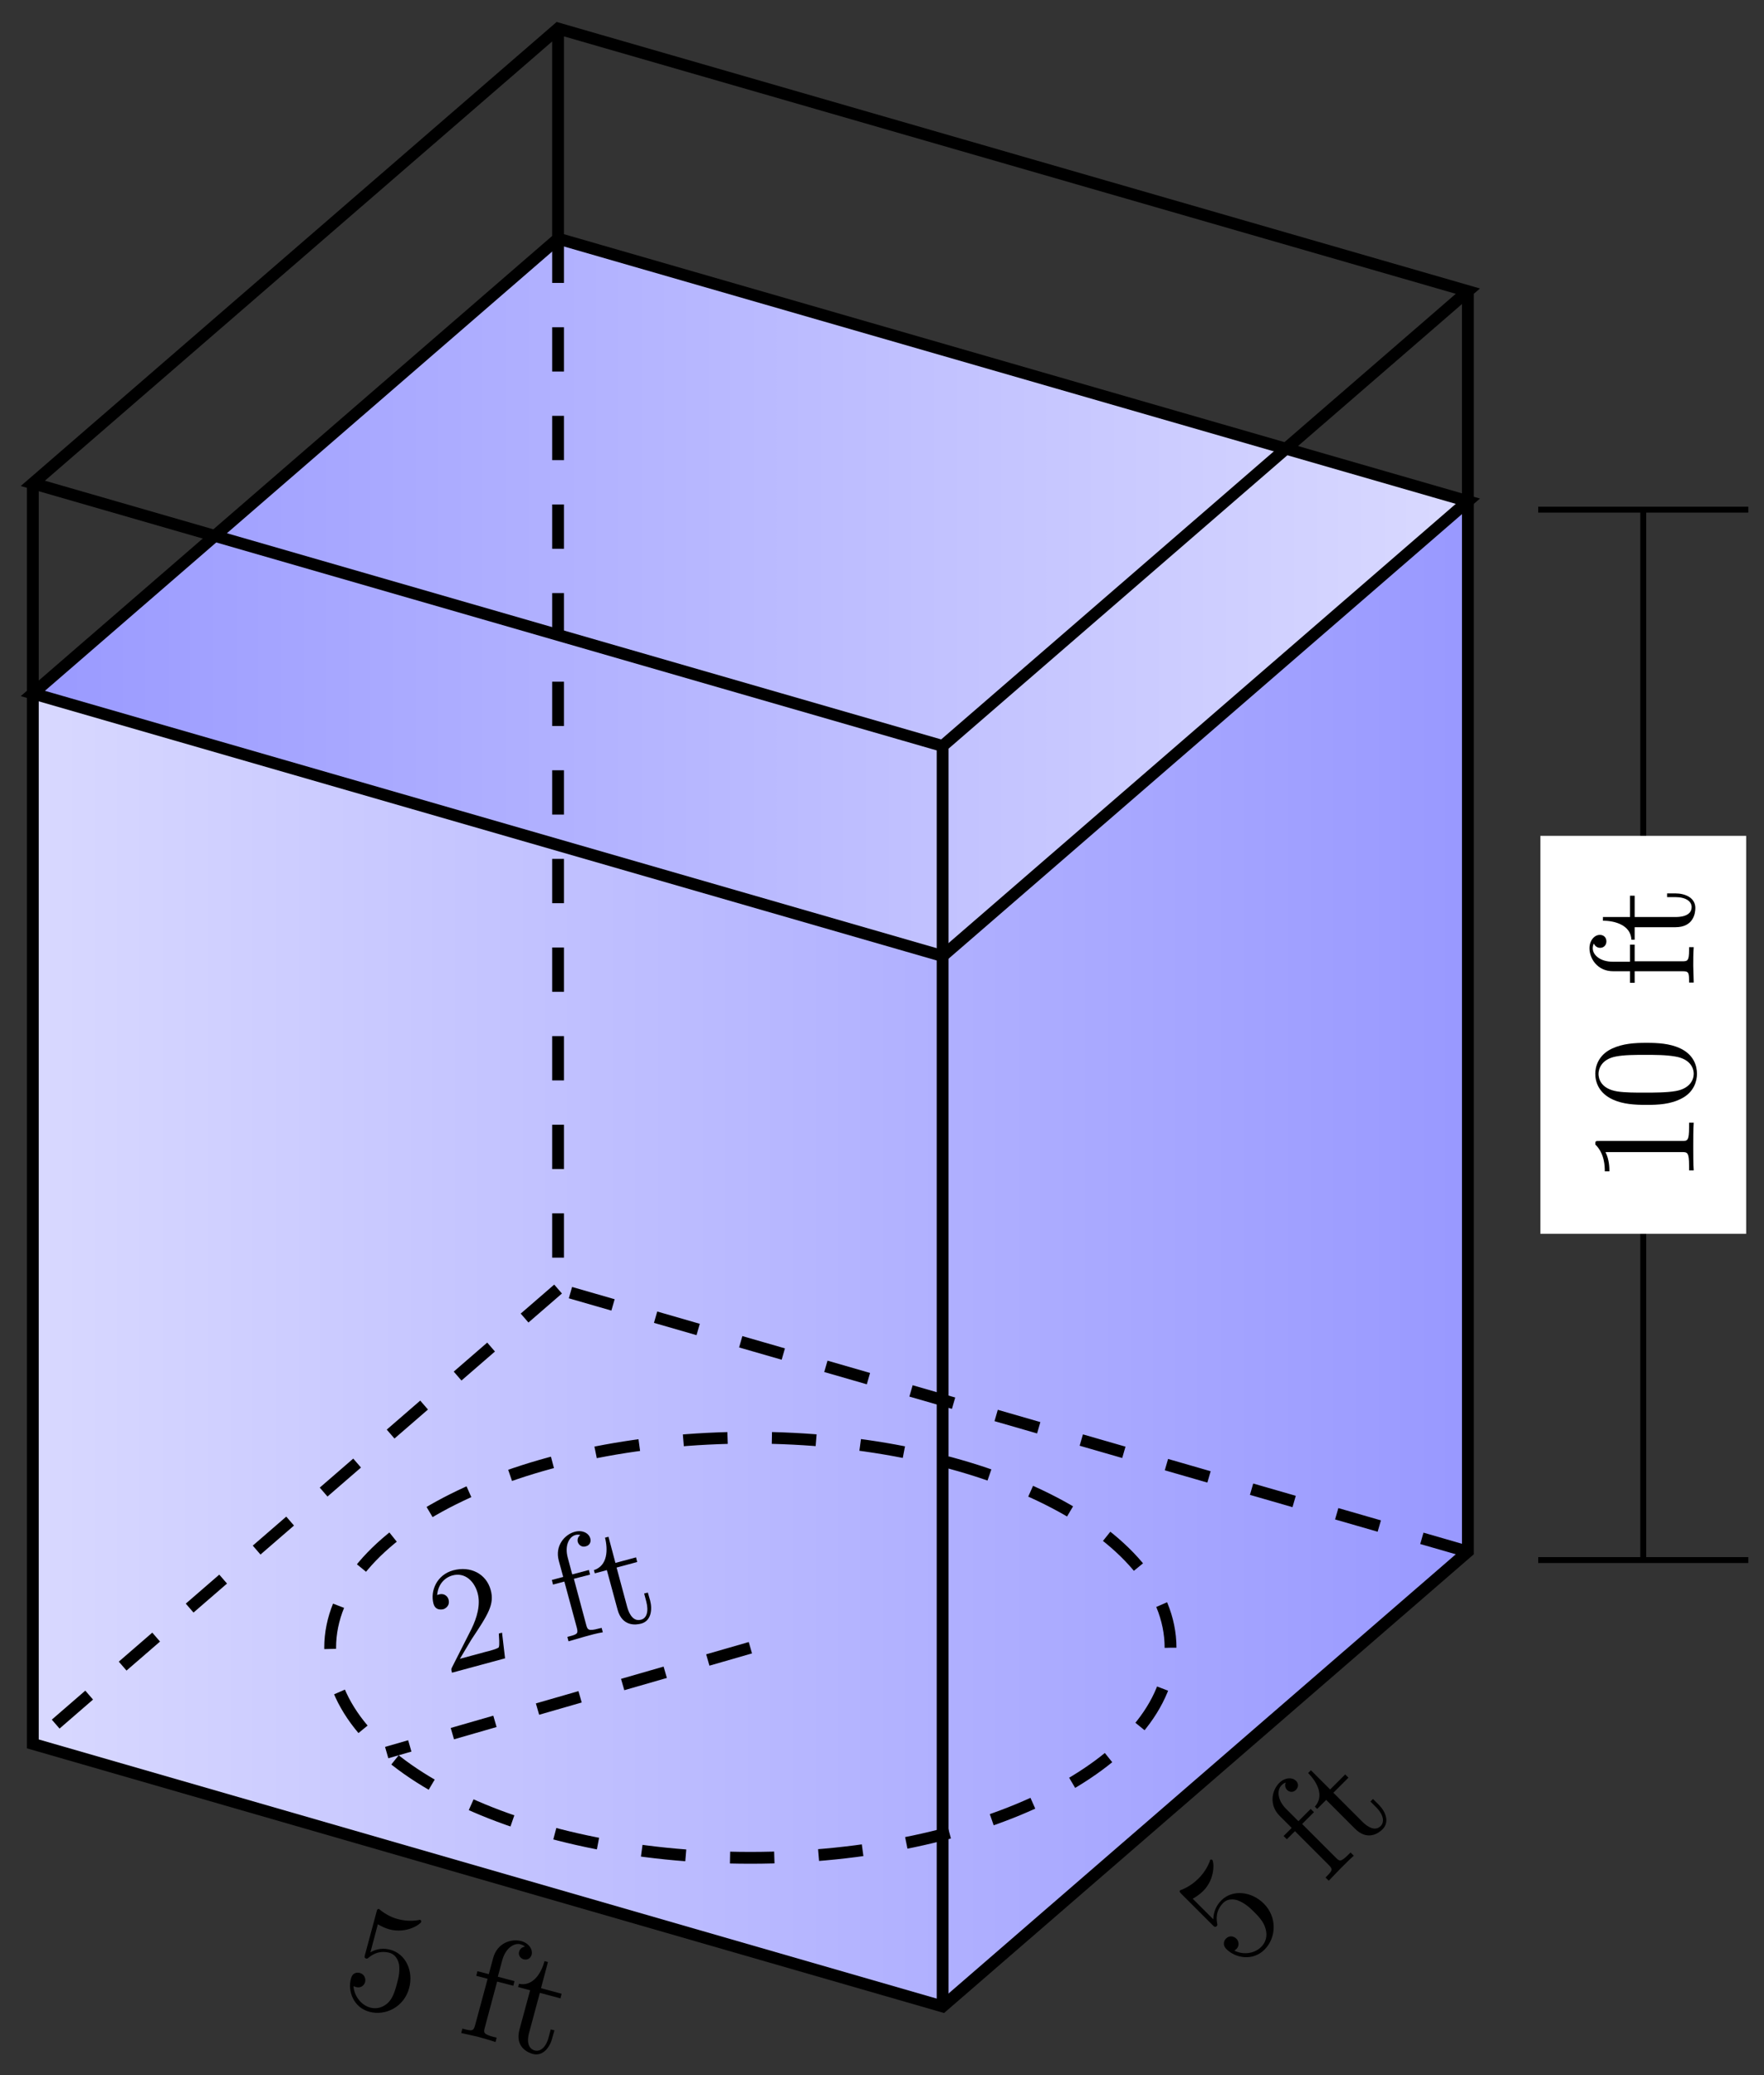 <?xml version="1.0" encoding="UTF-8"?>
<svg xmlns="http://www.w3.org/2000/svg" xmlns:xlink="http://www.w3.org/1999/xlink" width="119pt" height="140pt" viewBox="0 0 119 140" version="1.1">
<rect x="0" y="0" width="119" height="140" fill="#333333" stroke="none"/>
<defs>
<g>
<symbol overflow="visible" id="glyph0-0">
<path style="stroke:none;" d=""/>
</symbol>
<symbol overflow="visible" id="glyph0-1">
<path style="stroke:none;" d="M 4.828 -0.781 C 5.141 -1.922 4.609 -3.094 3.562 -3.375 C 3.109 -3.5 2.656 -3.453 2.219 -3.203 L 2.719 -5.094 C 2.906 -4.984 3.203 -4.828 3.5 -4.75 C 4.703 -4.438 5.609 -5.125 5.641 -5.25 C 5.656 -5.312 5.641 -5.375 5.562 -5.391 C 5.562 -5.391 5.531 -5.406 5.469 -5.375 C 5.266 -5.344 4.75 -5.266 4.094 -5.438 C 3.719 -5.531 3.281 -5.734 2.875 -6.062 C 2.828 -6.109 2.797 -6.125 2.797 -6.125 C 2.688 -6.141 2.656 -6.062 2.625 -5.906 L 1.859 -3.062 C 1.812 -2.891 1.797 -2.812 1.938 -2.781 C 2 -2.766 2.016 -2.781 2.078 -2.828 C 2.234 -2.953 2.719 -3.375 3.5 -3.172 C 4 -3.031 4.125 -2.531 4.156 -2.344 C 4.203 -1.938 4.141 -1.547 4 -1.062 C 3.906 -0.719 3.766 -0.156 3.422 0.188 C 3.078 0.516 2.656 0.641 2.219 0.531 C 1.531 0.344 1.109 -0.328 1.078 -0.922 C 1.109 -0.906 1.141 -0.891 1.25 -0.859 C 1.562 -0.766 1.797 -0.969 1.859 -1.188 C 1.922 -1.438 1.812 -1.719 1.5 -1.812 C 1.359 -1.844 1.016 -1.875 0.906 -1.422 C 0.672 -0.594 1.078 0.531 2.156 0.812 C 3.266 1.109 4.5 0.453 4.828 -0.781 Z M 4.828 -0.781 "/>
</symbol>
<symbol overflow="visible" id="glyph0-2">
<path style="stroke:none;" d="M 5.078 -5.188 C 5.172 -5.547 4.891 -5.969 4.375 -6.109 C 3.719 -6.281 2.766 -6 2.484 -4.969 L 2.188 -3.875 L 1.422 -4.078 L 1.344 -3.766 L 2.109 -3.562 L 1.266 -0.438 C 1.156 -0.016 1.047 -0.031 0.406 -0.203 L 0.328 0.094 L 1.438 0.344 C 1.828 0.453 2.281 0.578 2.641 0.703 L 2.719 0.406 L 2.516 0.359 C 1.812 0.172 1.828 0.062 1.922 -0.281 L 2.75 -3.375 L 3.844 -3.094 L 3.922 -3.406 L 2.797 -3.703 L 3.094 -4.812 C 3.328 -5.656 3.906 -6 4.328 -5.891 C 4.359 -5.875 4.516 -5.844 4.625 -5.734 C 4.516 -5.719 4.297 -5.641 4.234 -5.391 C 4.172 -5.188 4.281 -4.953 4.547 -4.875 C 4.828 -4.812 5.016 -4.969 5.078 -5.188 Z M 5.078 -5.188 "/>
</symbol>
<symbol overflow="visible" id="glyph0-3">
<path style="stroke:none;" d="M 3.516 -0.328 L 3.672 -0.875 L 3.422 -0.938 L 3.281 -0.406 C 3.094 0.297 2.703 0.578 2.344 0.484 C 1.688 0.297 1.922 -0.578 1.969 -0.734 L 2.688 -3.406 L 4.078 -3.031 L 4.156 -3.344 L 2.766 -3.719 L 3.234 -5.484 L 3 -5.547 C 2.797 -4.75 2.219 -3.812 1.281 -4.016 L 1.219 -3.797 L 2.031 -3.578 L 1.312 -0.922 C 1 0.25 1.875 0.625 2.219 0.719 C 2.891 0.891 3.359 0.281 3.516 -0.328 Z M 3.516 -0.328 "/>
</symbol>
<symbol overflow="visible" id="glyph1-0">
<path style="stroke:none;" d=""/>
</symbol>
<symbol overflow="visible" id="glyph1-1">
<path style="stroke:none;" d="M 1.734 -4.578 C 0.906 -5.406 -0.375 -5.547 -1.125 -4.797 C -1.469 -4.453 -1.656 -4.031 -1.672 -3.516 L -3.062 -4.906 C -2.859 -5.016 -2.594 -5.188 -2.359 -5.422 C -1.5 -6.281 -1.641 -7.422 -1.734 -7.516 C -1.766 -7.547 -1.828 -7.578 -1.891 -7.516 C -1.891 -7.516 -1.906 -7.5 -1.906 -7.438 C -1.984 -7.234 -2.188 -6.75 -2.672 -6.266 C -2.938 -6 -3.328 -5.703 -3.797 -5.516 C -3.875 -5.5 -3.906 -5.469 -3.906 -5.469 C -3.984 -5.391 -3.922 -5.328 -3.812 -5.219 L -1.734 -3.141 C -1.609 -3.016 -1.547 -2.953 -1.438 -3.062 C -1.391 -3.109 -1.391 -3.141 -1.406 -3.219 C -1.438 -3.406 -1.578 -4.047 -1 -4.625 C -0.641 -4.984 -0.125 -4.844 0.047 -4.766 C 0.422 -4.609 0.719 -4.375 1.078 -4.016 C 1.328 -3.766 1.75 -3.344 1.859 -2.859 C 1.984 -2.422 1.891 -1.984 1.562 -1.656 C 1.062 -1.156 0.281 -1.125 -0.25 -1.406 C -0.234 -1.422 -0.188 -1.438 -0.109 -1.516 C 0.109 -1.734 0.047 -2.047 -0.109 -2.203 C -0.297 -2.391 -0.594 -2.438 -0.812 -2.219 C -0.922 -2.109 -1.094 -1.812 -0.781 -1.5 C -0.172 -0.891 1 -0.688 1.781 -1.469 C 2.594 -2.281 2.641 -3.672 1.734 -4.578 Z M 1.734 -4.578 "/>
</symbol>
<symbol overflow="visible" id="glyph1-2">
<path style="stroke:none;" d="M -1.953 -6.984 C -2.219 -7.25 -2.719 -7.219 -3.094 -6.844 C -3.578 -6.359 -3.812 -5.375 -3.062 -4.625 L -2.25 -3.812 L -2.797 -3.266 L -2.578 -3.047 L -2.031 -3.594 L 0.25 -1.312 C 0.562 -1 0.484 -0.922 0.031 -0.469 L 0.25 -0.25 L 1.016 -1.047 C 1.312 -1.344 1.641 -1.672 1.938 -1.938 L 1.719 -2.156 L 1.578 -2.016 C 1.047 -1.484 0.969 -1.562 0.719 -1.812 L -1.547 -4.078 L -0.75 -4.875 L -0.969 -5.094 L -1.797 -4.266 L -2.625 -5.094 C -3.234 -5.703 -3.25 -6.375 -2.938 -6.688 C -2.906 -6.719 -2.797 -6.828 -2.656 -6.875 C -2.703 -6.766 -2.734 -6.547 -2.562 -6.375 C -2.406 -6.219 -2.156 -6.188 -1.969 -6.375 C -1.766 -6.578 -1.797 -6.828 -1.953 -6.984 Z M -1.953 -6.984 "/>
</symbol>
<symbol overflow="visible" id="glyph1-3">
<path style="stroke:none;" d="M 1.469 -3.219 L 1.078 -3.609 L 0.906 -3.438 L 1.281 -3.062 C 1.812 -2.531 1.859 -2.047 1.594 -1.781 C 1.125 -1.312 0.484 -1.953 0.359 -2.078 L -1.594 -4.031 L -0.578 -5.047 L -0.797 -5.266 L -1.812 -4.25 L -3.109 -5.547 L -3.297 -5.359 C -2.719 -4.781 -2.172 -3.828 -2.844 -3.094 L -2.688 -2.938 L -2.078 -3.547 L -0.141 -1.609 C 0.719 -0.75 1.469 -1.312 1.719 -1.562 C 2.219 -2.062 1.922 -2.766 1.469 -3.219 Z M 1.469 -3.219 "/>
</symbol>
<symbol overflow="visible" id="glyph2-0">
<path style="stroke:none;" d=""/>
</symbol>
<symbol overflow="visible" id="glyph2-1">
<path style="stroke:none;" d="M 3.859 -2.828 L 3.641 -2.766 C 3.656 -2.469 3.703 -2.031 3.641 -1.844 C 3.594 -1.75 2.969 -1.578 2.75 -1.531 L 1.016 -1.062 L 1.781 -2.344 C 2.922 -4.062 3.359 -4.734 3.094 -5.703 C 2.797 -6.797 1.734 -7.344 0.562 -7.031 C -0.531 -6.734 -1 -5.656 -0.766 -4.781 C -0.625 -4.266 -0.141 -4.406 -0.109 -4.406 C 0.047 -4.453 0.359 -4.641 0.25 -5.062 C 0.188 -5.297 -0.062 -5.5 -0.391 -5.406 C -0.469 -5.391 -0.484 -5.375 -0.516 -5.359 C -0.469 -6.047 -0.047 -6.531 0.516 -6.688 C 1.391 -6.922 2.016 -6.25 2.219 -5.469 C 2.422 -4.688 2.156 -3.812 1.797 -3.078 L 0.5 -0.516 C 0.422 -0.375 0.422 -0.344 0.484 -0.125 L 4.062 -1.094 Z M 3.859 -2.828 "/>
</symbol>
<symbol overflow="visible" id="glyph2-2">
<path style="stroke:none;" d="M 1.797 -7.031 C 1.703 -7.391 1.266 -7.625 0.75 -7.484 C 0.094 -7.312 -0.609 -6.562 -0.328 -5.531 L -0.031 -4.438 L -0.797 -4.234 L -0.719 -3.922 L 0.047 -4.125 L 0.891 -1 C 1 -0.578 0.891 -0.562 0.25 -0.391 L 0.328 -0.094 L 1.406 -0.406 C 1.797 -0.516 2.25 -0.641 2.641 -0.703 L 2.562 -1 L 2.359 -0.953 C 1.656 -0.766 1.609 -0.875 1.516 -1.219 L 0.688 -4.312 L 1.781 -4.594 L 1.703 -4.906 L 0.578 -4.609 L 0.281 -5.719 C 0.047 -6.562 0.375 -7.156 0.797 -7.266 C 0.828 -7.281 0.984 -7.312 1.125 -7.266 C 1.047 -7.219 0.891 -7.047 0.953 -6.797 C 1.016 -6.594 1.219 -6.422 1.484 -6.5 C 1.766 -6.562 1.859 -6.812 1.797 -7.031 Z M 1.797 -7.031 "/>
</symbol>
<symbol overflow="visible" id="glyph2-3">
<path style="stroke:none;" d="M 2.891 -2.047 L 2.734 -2.594 L 2.484 -2.531 L 2.625 -2 C 2.812 -1.297 2.641 -0.859 2.281 -0.766 C 1.625 -0.578 1.391 -1.453 1.344 -1.609 L 0.625 -4.281 L 2.016 -4.656 L 1.938 -4.969 L 0.547 -4.594 L 0.078 -6.359 L -0.156 -6.297 C 0.047 -5.5 0.031 -4.406 -0.906 -4.109 L -0.844 -3.891 L -0.031 -4.109 L 0.688 -1.453 C 1 -0.281 1.938 -0.406 2.281 -0.5 C 2.953 -0.672 3.047 -1.438 2.891 -2.047 Z M 2.891 -2.047 "/>
</symbol>
<symbol overflow="visible" id="glyph3-0">
<path style="stroke:none;" d=""/>
</symbol>
<symbol overflow="visible" id="glyph3-1">
<path style="stroke:none;" d="M 0 -4.172 L -0.312 -4.172 L -0.312 -3.859 C -0.312 -2.953 -0.422 -2.938 -0.781 -2.938 L -6.375 -2.938 C -6.625 -2.938 -6.641 -2.938 -6.641 -2.703 C -6 -2.078 -6 -1.203 -6 -0.891 L -5.688 -0.891 C -5.688 -1.094 -5.688 -1.672 -5.953 -2.188 L -0.781 -2.188 C -0.422 -2.188 -0.312 -2.156 -0.312 -1.266 L -0.312 -0.953 L 0 -0.953 C -0.031 -1.297 -0.031 -2.156 -0.031 -2.562 C -0.031 -2.953 -0.031 -3.828 0 -4.172 Z M 0 -4.172 "/>
</symbol>
<symbol overflow="visible" id="glyph3-2">
<path style="stroke:none;" d="M -3.188 -4.578 C -3.984 -4.578 -4.781 -4.531 -5.516 -4.188 C -6.484 -3.734 -6.641 -2.906 -6.641 -2.5 C -6.641 -1.891 -6.375 -1.172 -5.453 -0.75 C -4.766 -0.438 -3.984 -0.391 -3.188 -0.391 C -2.438 -0.391 -1.547 -0.422 -0.781 -0.844 C 0.016 -1.266 0.219 -2 0.219 -2.484 C 0.219 -3.016 0.016 -3.781 -0.938 -4.219 C -1.625 -4.531 -2.406 -4.578 -3.188 -4.578 Z M -3.312 -3.766 C -2.562 -3.766 -1.891 -3.766 -1.25 -3.656 C -0.297 -3.5 0 -2.938 0 -2.484 C 0 -2.094 -0.25 -1.5 -1.203 -1.328 C -1.797 -1.219 -2.719 -1.219 -3.312 -1.219 C -3.953 -1.219 -4.609 -1.219 -5.141 -1.297 C -6.328 -1.484 -6.422 -2.234 -6.422 -2.484 C -6.422 -2.812 -6.234 -3.469 -5.25 -3.656 C -4.688 -3.766 -3.938 -3.766 -3.312 -3.766 Z M -3.312 -3.766 "/>
</symbol>
<symbol overflow="visible" id="glyph3-3">
<path style="stroke:none;" d="M -6.328 -3.562 C -6.703 -3.562 -7.031 -3.188 -7.031 -2.656 C -7.031 -1.969 -6.5 -1.109 -5.438 -1.109 L -4.297 -1.109 L -4.297 -0.328 L -3.984 -0.328 L -3.984 -1.109 L -0.75 -1.109 C -0.312 -1.109 -0.312 -1 -0.312 -0.344 L 0 -0.344 L -0.031 -1.469 C -0.031 -1.875 -0.031 -2.344 0 -2.734 L -0.312 -2.734 L -0.312 -2.531 C -0.312 -1.797 -0.422 -1.781 -0.781 -1.781 L -3.984 -1.781 L -3.984 -2.906 L -4.297 -2.906 L -4.297 -1.75 L -5.453 -1.75 C -6.328 -1.75 -6.812 -2.219 -6.812 -2.656 C -6.812 -2.688 -6.812 -2.844 -6.734 -2.984 C -6.703 -2.875 -6.562 -2.688 -6.312 -2.688 C -6.094 -2.688 -5.891 -2.844 -5.891 -3.125 C -5.891 -3.406 -6.094 -3.562 -6.328 -3.562 Z M -6.328 -3.562 "/>
</symbol>
<symbol overflow="visible" id="glyph3-4">
<path style="stroke:none;" d="M -1.234 -3.312 L -1.797 -3.312 L -1.797 -3.062 L -1.25 -3.062 C -0.516 -3.062 -0.141 -2.766 -0.141 -2.391 C -0.141 -1.719 -1.047 -1.719 -1.219 -1.719 L -3.984 -1.719 L -3.984 -3.156 L -4.297 -3.156 L -4.297 -1.719 L -6.125 -1.719 L -6.125 -1.469 C -5.312 -1.469 -4.25 -1.172 -4.203 -0.188 L -3.984 -0.188 L -3.984 -1.031 L -1.234 -1.031 C -0.016 -1.031 0.109 -1.969 0.109 -2.328 C 0.109 -3.031 -0.594 -3.312 -1.234 -3.312 Z M -1.234 -3.312 "/>
</symbol>
</g>
<clipPath id="clip1">
  <path d="M 2 33 L 100 33 L 100 136 L 2 136 Z M 2 33 "/>
</clipPath>
<clipPath id="clip2">
  <path d="M 2.215 46.781 L 2.215 117.652 L 63.59 135.367 L 99.023 104.68 L 99.023 33.809 "/>
</clipPath>
<linearGradient id="linear0" gradientUnits="userSpaceOnUse" x1="0" y1="25.003" x2="0" y2="74.997" gradientTransform="matrix(0,-2.031,-1.936,0,147.438,186.16)">
<stop offset="0" style="stop-color:rgb(60.001%,60.001%,100%);stop-opacity:1;"/>
<stop offset="0.016" style="stop-color:rgb(60.196%,60.196%,100%);stop-opacity:1;"/>
<stop offset="0.031" style="stop-color:rgb(60.587%,60.587%,100%);stop-opacity:1;"/>
<stop offset="0.047" style="stop-color:rgb(60.977%,60.977%,100%);stop-opacity:1;"/>
<stop offset="0.062" style="stop-color:rgb(61.368%,61.368%,100%);stop-opacity:1;"/>
<stop offset="0.078" style="stop-color:rgb(61.758%,61.758%,100%);stop-opacity:1;"/>
<stop offset="0.094" style="stop-color:rgb(62.149%,62.149%,100%);stop-opacity:1;"/>
<stop offset="0.109" style="stop-color:rgb(62.54%,62.54%,100%);stop-opacity:1;"/>
<stop offset="0.125" style="stop-color:rgb(62.93%,62.93%,100%);stop-opacity:1;"/>
<stop offset="0.141" style="stop-color:rgb(63.321%,63.321%,100%);stop-opacity:1;"/>
<stop offset="0.156" style="stop-color:rgb(63.712%,63.712%,100%);stop-opacity:1;"/>
<stop offset="0.172" style="stop-color:rgb(64.102%,64.102%,100%);stop-opacity:1;"/>
<stop offset="0.188" style="stop-color:rgb(64.493%,64.493%,100%);stop-opacity:1;"/>
<stop offset="0.203" style="stop-color:rgb(64.883%,64.883%,100%);stop-opacity:1;"/>
<stop offset="0.219" style="stop-color:rgb(65.274%,65.274%,100%);stop-opacity:1;"/>
<stop offset="0.234" style="stop-color:rgb(65.663%,65.663%,100%);stop-opacity:1;"/>
<stop offset="0.25" style="stop-color:rgb(66.054%,66.054%,100%);stop-opacity:1;"/>
<stop offset="0.266" style="stop-color:rgb(66.444%,66.444%,100%);stop-opacity:1;"/>
<stop offset="0.281" style="stop-color:rgb(66.835%,66.835%,100%);stop-opacity:1;"/>
<stop offset="0.297" style="stop-color:rgb(67.226%,67.226%,100%);stop-opacity:1;"/>
<stop offset="0.312" style="stop-color:rgb(67.616%,67.616%,100%);stop-opacity:1;"/>
<stop offset="0.328" style="stop-color:rgb(68.007%,68.007%,100%);stop-opacity:1;"/>
<stop offset="0.344" style="stop-color:rgb(68.398%,68.398%,100%);stop-opacity:1;"/>
<stop offset="0.359" style="stop-color:rgb(68.788%,68.788%,100%);stop-opacity:1;"/>
<stop offset="0.375" style="stop-color:rgb(69.179%,69.179%,100%);stop-opacity:1;"/>
<stop offset="0.391" style="stop-color:rgb(69.569%,69.569%,100%);stop-opacity:1;"/>
<stop offset="0.406" style="stop-color:rgb(69.96%,69.96%,100%);stop-opacity:1;"/>
<stop offset="0.422" style="stop-color:rgb(70.351%,70.351%,100%);stop-opacity:1;"/>
<stop offset="0.438" style="stop-color:rgb(70.741%,70.741%,100%);stop-opacity:1;"/>
<stop offset="0.453" style="stop-color:rgb(71.132%,71.132%,100%);stop-opacity:1;"/>
<stop offset="0.469" style="stop-color:rgb(71.523%,71.523%,100%);stop-opacity:1;"/>
<stop offset="0.484" style="stop-color:rgb(71.913%,71.913%,100%);stop-opacity:1;"/>
<stop offset="0.5" style="stop-color:rgb(72.304%,72.304%,100%);stop-opacity:1;"/>
<stop offset="0.516" style="stop-color:rgb(72.694%,72.694%,100%);stop-opacity:1;"/>
<stop offset="0.531" style="stop-color:rgb(73.085%,73.085%,100%);stop-opacity:1;"/>
<stop offset="0.547" style="stop-color:rgb(73.476%,73.476%,100%);stop-opacity:1;"/>
<stop offset="0.562" style="stop-color:rgb(73.866%,73.866%,100%);stop-opacity:1;"/>
<stop offset="0.578" style="stop-color:rgb(74.257%,74.257%,100%);stop-opacity:1;"/>
<stop offset="0.594" style="stop-color:rgb(74.648%,74.648%,100%);stop-opacity:1;"/>
<stop offset="0.609" style="stop-color:rgb(75.038%,75.038%,100%);stop-opacity:1;"/>
<stop offset="0.625" style="stop-color:rgb(75.429%,75.429%,100%);stop-opacity:1;"/>
<stop offset="0.641" style="stop-color:rgb(75.819%,75.819%,100%);stop-opacity:1;"/>
<stop offset="0.656" style="stop-color:rgb(76.21%,76.21%,100%);stop-opacity:1;"/>
<stop offset="0.672" style="stop-color:rgb(76.601%,76.601%,100%);stop-opacity:1;"/>
<stop offset="0.688" style="stop-color:rgb(76.99%,76.99%,100%);stop-opacity:1;"/>
<stop offset="0.703" style="stop-color:rgb(77.38%,77.38%,100%);stop-opacity:1;"/>
<stop offset="0.719" style="stop-color:rgb(77.771%,77.771%,100%);stop-opacity:1;"/>
<stop offset="0.734" style="stop-color:rgb(78.162%,78.162%,100%);stop-opacity:1;"/>
<stop offset="0.75" style="stop-color:rgb(78.552%,78.552%,100%);stop-opacity:1;"/>
<stop offset="0.766" style="stop-color:rgb(78.943%,78.943%,100%);stop-opacity:1;"/>
<stop offset="0.781" style="stop-color:rgb(79.333%,79.333%,100%);stop-opacity:1;"/>
<stop offset="0.797" style="stop-color:rgb(79.724%,79.724%,100%);stop-opacity:1;"/>
<stop offset="0.812" style="stop-color:rgb(80.115%,80.115%,100%);stop-opacity:1;"/>
<stop offset="0.828" style="stop-color:rgb(80.505%,80.505%,100%);stop-opacity:1;"/>
<stop offset="0.844" style="stop-color:rgb(80.896%,80.896%,100%);stop-opacity:1;"/>
<stop offset="0.859" style="stop-color:rgb(81.287%,81.287%,100%);stop-opacity:1;"/>
<stop offset="0.875" style="stop-color:rgb(81.677%,81.677%,100%);stop-opacity:1;"/>
<stop offset="0.891" style="stop-color:rgb(82.068%,82.068%,100%);stop-opacity:1;"/>
<stop offset="0.906" style="stop-color:rgb(82.458%,82.458%,100%);stop-opacity:1;"/>
<stop offset="0.922" style="stop-color:rgb(82.849%,82.849%,100%);stop-opacity:1;"/>
<stop offset="0.938" style="stop-color:rgb(83.24%,83.24%,100%);stop-opacity:1;"/>
<stop offset="0.953" style="stop-color:rgb(83.63%,83.63%,100%);stop-opacity:1;"/>
<stop offset="0.969" style="stop-color:rgb(84.021%,84.021%,100%);stop-opacity:1;"/>
<stop offset="0.984" style="stop-color:rgb(84.412%,84.412%,100%);stop-opacity:1;"/>
<stop offset="1" style="stop-color:rgb(84.802%,84.802%,100%);stop-opacity:1;"/>
</linearGradient>
<clipPath id="clip3">
  <path d="M 2 16 L 100 16 L 100 65 L 2 65 Z M 2 16 "/>
</clipPath>
<clipPath id="clip4">
  <path d="M 2.215 46.781 L 63.59 64.496 L 99.023 33.809 L 37.648 16.094 Z M 2.215 46.781 "/>
</clipPath>
<linearGradient id="linear1" gradientUnits="userSpaceOnUse" x1="0" y1="25.003" x2="0" y2="74.997" gradientTransform="matrix(0,-0.968,-1.936,0,147.438,88.706)">
<stop offset="0" style="stop-color:rgb(84.998%,84.998%,100%);stop-opacity:1;"/>
<stop offset="0.016" style="stop-color:rgb(84.802%,84.802%,100%);stop-opacity:1;"/>
<stop offset="0.031" style="stop-color:rgb(84.412%,84.412%,100%);stop-opacity:1;"/>
<stop offset="0.047" style="stop-color:rgb(84.021%,84.021%,100%);stop-opacity:1;"/>
<stop offset="0.062" style="stop-color:rgb(83.63%,83.63%,100%);stop-opacity:1;"/>
<stop offset="0.078" style="stop-color:rgb(83.24%,83.24%,100%);stop-opacity:1;"/>
<stop offset="0.094" style="stop-color:rgb(82.849%,82.849%,100%);stop-opacity:1;"/>
<stop offset="0.109" style="stop-color:rgb(82.458%,82.458%,100%);stop-opacity:1;"/>
<stop offset="0.125" style="stop-color:rgb(82.068%,82.068%,100%);stop-opacity:1;"/>
<stop offset="0.141" style="stop-color:rgb(81.677%,81.677%,100%);stop-opacity:1;"/>
<stop offset="0.156" style="stop-color:rgb(81.288%,81.288%,100%);stop-opacity:1;"/>
<stop offset="0.172" style="stop-color:rgb(80.898%,80.898%,100%);stop-opacity:1;"/>
<stop offset="0.188" style="stop-color:rgb(80.507%,80.507%,100%);stop-opacity:1;"/>
<stop offset="0.203" style="stop-color:rgb(80.116%,80.116%,100%);stop-opacity:1;"/>
<stop offset="0.219" style="stop-color:rgb(79.726%,79.726%,100%);stop-opacity:1;"/>
<stop offset="0.234" style="stop-color:rgb(79.335%,79.335%,100%);stop-opacity:1;"/>
<stop offset="0.25" style="stop-color:rgb(78.944%,78.944%,100%);stop-opacity:1;"/>
<stop offset="0.266" style="stop-color:rgb(78.554%,78.554%,100%);stop-opacity:1;"/>
<stop offset="0.281" style="stop-color:rgb(78.163%,78.163%,100%);stop-opacity:1;"/>
<stop offset="0.297" style="stop-color:rgb(77.773%,77.773%,100%);stop-opacity:1;"/>
<stop offset="0.312" style="stop-color:rgb(77.382%,77.382%,100%);stop-opacity:1;"/>
<stop offset="0.328" style="stop-color:rgb(76.991%,76.991%,100%);stop-opacity:1;"/>
<stop offset="0.344" style="stop-color:rgb(76.601%,76.601%,100%);stop-opacity:1;"/>
<stop offset="0.359" style="stop-color:rgb(76.21%,76.21%,100%);stop-opacity:1;"/>
<stop offset="0.375" style="stop-color:rgb(75.819%,75.819%,100%);stop-opacity:1;"/>
<stop offset="0.391" style="stop-color:rgb(75.429%,75.429%,100%);stop-opacity:1;"/>
<stop offset="0.406" style="stop-color:rgb(75.038%,75.038%,100%);stop-opacity:1;"/>
<stop offset="0.422" style="stop-color:rgb(74.648%,74.648%,100%);stop-opacity:1;"/>
<stop offset="0.438" style="stop-color:rgb(74.257%,74.257%,100%);stop-opacity:1;"/>
<stop offset="0.453" style="stop-color:rgb(73.866%,73.866%,100%);stop-opacity:1;"/>
<stop offset="0.469" style="stop-color:rgb(73.476%,73.476%,100%);stop-opacity:1;"/>
<stop offset="0.484" style="stop-color:rgb(73.085%,73.085%,100%);stop-opacity:1;"/>
<stop offset="0.5" style="stop-color:rgb(72.694%,72.694%,100%);stop-opacity:1;"/>
<stop offset="0.516" style="stop-color:rgb(72.304%,72.304%,100%);stop-opacity:1;"/>
<stop offset="0.531" style="stop-color:rgb(71.913%,71.913%,100%);stop-opacity:1;"/>
<stop offset="0.547" style="stop-color:rgb(71.523%,71.523%,100%);stop-opacity:1;"/>
<stop offset="0.562" style="stop-color:rgb(71.132%,71.132%,100%);stop-opacity:1;"/>
<stop offset="0.578" style="stop-color:rgb(70.741%,70.741%,100%);stop-opacity:1;"/>
<stop offset="0.594" style="stop-color:rgb(70.351%,70.351%,100%);stop-opacity:1;"/>
<stop offset="0.609" style="stop-color:rgb(69.962%,69.962%,100%);stop-opacity:1;"/>
<stop offset="0.625" style="stop-color:rgb(69.571%,69.571%,100%);stop-opacity:1;"/>
<stop offset="0.641" style="stop-color:rgb(69.18%,69.18%,100%);stop-opacity:1;"/>
<stop offset="0.656" style="stop-color:rgb(68.79%,68.79%,100%);stop-opacity:1;"/>
<stop offset="0.672" style="stop-color:rgb(68.399%,68.399%,100%);stop-opacity:1;"/>
<stop offset="0.688" style="stop-color:rgb(68.008%,68.008%,100%);stop-opacity:1;"/>
<stop offset="0.703" style="stop-color:rgb(67.618%,67.618%,100%);stop-opacity:1;"/>
<stop offset="0.719" style="stop-color:rgb(67.227%,67.227%,100%);stop-opacity:1;"/>
<stop offset="0.734" style="stop-color:rgb(66.837%,66.837%,100%);stop-opacity:1;"/>
<stop offset="0.75" style="stop-color:rgb(66.446%,66.446%,100%);stop-opacity:1;"/>
<stop offset="0.766" style="stop-color:rgb(66.055%,66.055%,100%);stop-opacity:1;"/>
<stop offset="0.781" style="stop-color:rgb(65.665%,65.665%,100%);stop-opacity:1;"/>
<stop offset="0.797" style="stop-color:rgb(65.274%,65.274%,100%);stop-opacity:1;"/>
<stop offset="0.812" style="stop-color:rgb(64.883%,64.883%,100%);stop-opacity:1;"/>
<stop offset="0.828" style="stop-color:rgb(64.493%,64.493%,100%);stop-opacity:1;"/>
<stop offset="0.844" style="stop-color:rgb(64.102%,64.102%,100%);stop-opacity:1;"/>
<stop offset="0.859" style="stop-color:rgb(63.712%,63.712%,100%);stop-opacity:1;"/>
<stop offset="0.875" style="stop-color:rgb(63.321%,63.321%,100%);stop-opacity:1;"/>
<stop offset="0.891" style="stop-color:rgb(62.93%,62.93%,100%);stop-opacity:1;"/>
<stop offset="0.906" style="stop-color:rgb(62.54%,62.54%,100%);stop-opacity:1;"/>
<stop offset="0.922" style="stop-color:rgb(62.149%,62.149%,100%);stop-opacity:1;"/>
<stop offset="0.938" style="stop-color:rgb(61.758%,61.758%,100%);stop-opacity:1;"/>
<stop offset="0.953" style="stop-color:rgb(61.368%,61.368%,100%);stop-opacity:1;"/>
<stop offset="0.969" style="stop-color:rgb(60.977%,60.977%,100%);stop-opacity:1;"/>
<stop offset="0.984" style="stop-color:rgb(60.587%,60.587%,100%);stop-opacity:1;"/>
<stop offset="1" style="stop-color:rgb(60.196%,60.196%,100%);stop-opacity:1;"/>
</linearGradient>
</defs>
<g id="surface1">
<path style="fill:none;stroke-width:0.797;stroke-linecap:butt;stroke-linejoin:miter;stroke:rgb(0%,0%,0%);stroke-opacity:1;stroke-dasharray:2.989,2.989;stroke-miterlimit:10;" d="M -30.688 8.857 L 4.745 39.543 L 66.12 21.829 " transform="matrix(1,0,0,-1,32.903,126.51)"/>
<g clip-path="url(#clip1)" clip-rule="nonzero">
<g clip-path="url(#clip2)" clip-rule="nonzero">
<path style=" stroke:none;fill-rule:nonzero;fill:url(#linear0);" d="M 99.023 135.367 L 2.215 135.367 L 2.215 33.809 L 99.023 33.809 Z M 99.023 135.367 "/>
</g>
</g>
<path style="fill:none;stroke-width:0.797;stroke-linecap:butt;stroke-linejoin:miter;stroke:rgb(0%,0%,0%);stroke-opacity:1;stroke-miterlimit:10;" d="M -30.688 79.724 L -30.688 8.857 L 30.687 -8.857 L 66.12 21.829 L 66.12 92.696 " transform="matrix(1,0,0,-1,32.903,126.51)"/>
<g style="fill:rgb(0%,0%,0%);fill-opacity:1;">
  <use xlink:href="#glyph0-1" x="22.77" y="134.917"/>
</g>
<g style="fill:rgb(0%,0%,0%);fill-opacity:1;">
  <use xlink:href="#glyph0-2" x="30.786" y="137.065"/>
  <use xlink:href="#glyph0-3" x="33.731" y="137.854"/>
</g>
<g style="fill:rgb(0%,0%,0%);fill-opacity:1;">
  <use xlink:href="#glyph1-1" x="83.521" y="133.004"/>
</g>
<g style="fill:rgb(0%,0%,0%);fill-opacity:1;">
  <use xlink:href="#glyph1-2" x="89.389" y="127.135"/>
  <use xlink:href="#glyph1-3" x="91.544" y="124.979"/>
</g>
<g clip-path="url(#clip3)" clip-rule="nonzero">
<g clip-path="url(#clip4)" clip-rule="nonzero">
<path style=" stroke:none;fill-rule:nonzero;fill:url(#linear1);" d="M 99.023 64.496 L 2.215 64.496 L 2.215 16.094 L 99.023 16.094 Z M 99.023 64.496 "/>
</g>
</g>
<path style="fill:none;stroke-width:0.797;stroke-linecap:butt;stroke-linejoin:miter;stroke:rgb(0%,0%,0%);stroke-opacity:1;stroke-miterlimit:10;" d="M -30.688 79.724 L 30.687 62.01 L 66.12 92.696 L 4.745 110.41 Z M -30.688 79.724 " transform="matrix(1,0,0,-1,32.903,126.51)"/>
<path style="fill:none;stroke-width:0.797;stroke-linecap:butt;stroke-linejoin:miter;stroke:rgb(0%,0%,0%);stroke-opacity:1;stroke-miterlimit:10;" d="M -30.688 93.9 L 30.687 76.182 L 66.12 106.868 L 4.745 124.585 Z M -30.688 93.9 L -30.688 79.724 M 66.12 106.868 L 66.12 92.696 M 30.687 -8.857 L 30.687 76.182 M 4.745 124.585 L 4.745 110.41 " transform="matrix(1,0,0,-1,32.903,126.51)"/>
<path style="fill:none;stroke-width:0.797;stroke-linecap:butt;stroke-linejoin:miter;stroke:rgb(0%,0%,0%);stroke-opacity:1;stroke-dasharray:2.989,2.989;stroke-miterlimit:10;" d="M 4.745 110.41 L 4.745 39.543 L 66.12 21.829 M 4.745 39.543 L -30.688 8.857 M 46.062 15.345 C 46.062 23.173 33.37 29.516 17.718 29.516 C 2.062 29.516 -10.63 23.173 -10.63 15.345 C -10.63 7.517 2.062 1.17 17.718 1.17 C 33.37 1.17 46.062 7.517 46.062 15.345 Z M 17.718 15.345 L -6.817 8.271 " transform="matrix(1,0,0,-1,32.903,126.51)"/>
<g style="fill:rgb(0%,0%,0%);fill-opacity:1;">
  <use xlink:href="#glyph2-1" x="30.009" y="112.975"/>
</g>
<g style="fill:rgb(0%,0%,0%);fill-opacity:1;">
  <use xlink:href="#glyph2-2" x="38.025" y="110.827"/>
  <use xlink:href="#glyph2-3" x="40.97" y="110.038"/>
</g>
<path style="fill:none;stroke-width:0.399;stroke-linecap:butt;stroke-linejoin:miter;stroke:rgb(0%,0%,0%);stroke-opacity:1;stroke-miterlimit:10;" d="M 70.867 21.259 L 85.038 21.259 M 70.867 92.126 L 85.038 92.126 M 77.952 21.259 L 77.952 92.126 " transform="matrix(1,0,0,-1,32.903,126.51)"/>
<path style=" stroke:none;fill-rule:nonzero;fill:rgb(100%,100%,100%);fill-opacity:1;" d="M 103.914 56.391 L 103.914 83.238 L 117.797 83.238 L 117.797 56.391 Z M 103.914 56.391 "/>
<g style="fill:rgb(0%,0%,0%);fill-opacity:1;">
  <use xlink:href="#glyph3-1" x="114.259" y="79.915"/>
  <use xlink:href="#glyph3-2" x="114.259" y="74.934"/>
</g>
<g style="fill:rgb(0%,0%,0%);fill-opacity:1;">
  <use xlink:href="#glyph3-3" x="114.259" y="66.635"/>
  <use xlink:href="#glyph3-4" x="114.259" y="63.586"/>
</g>
</g>
</svg>
